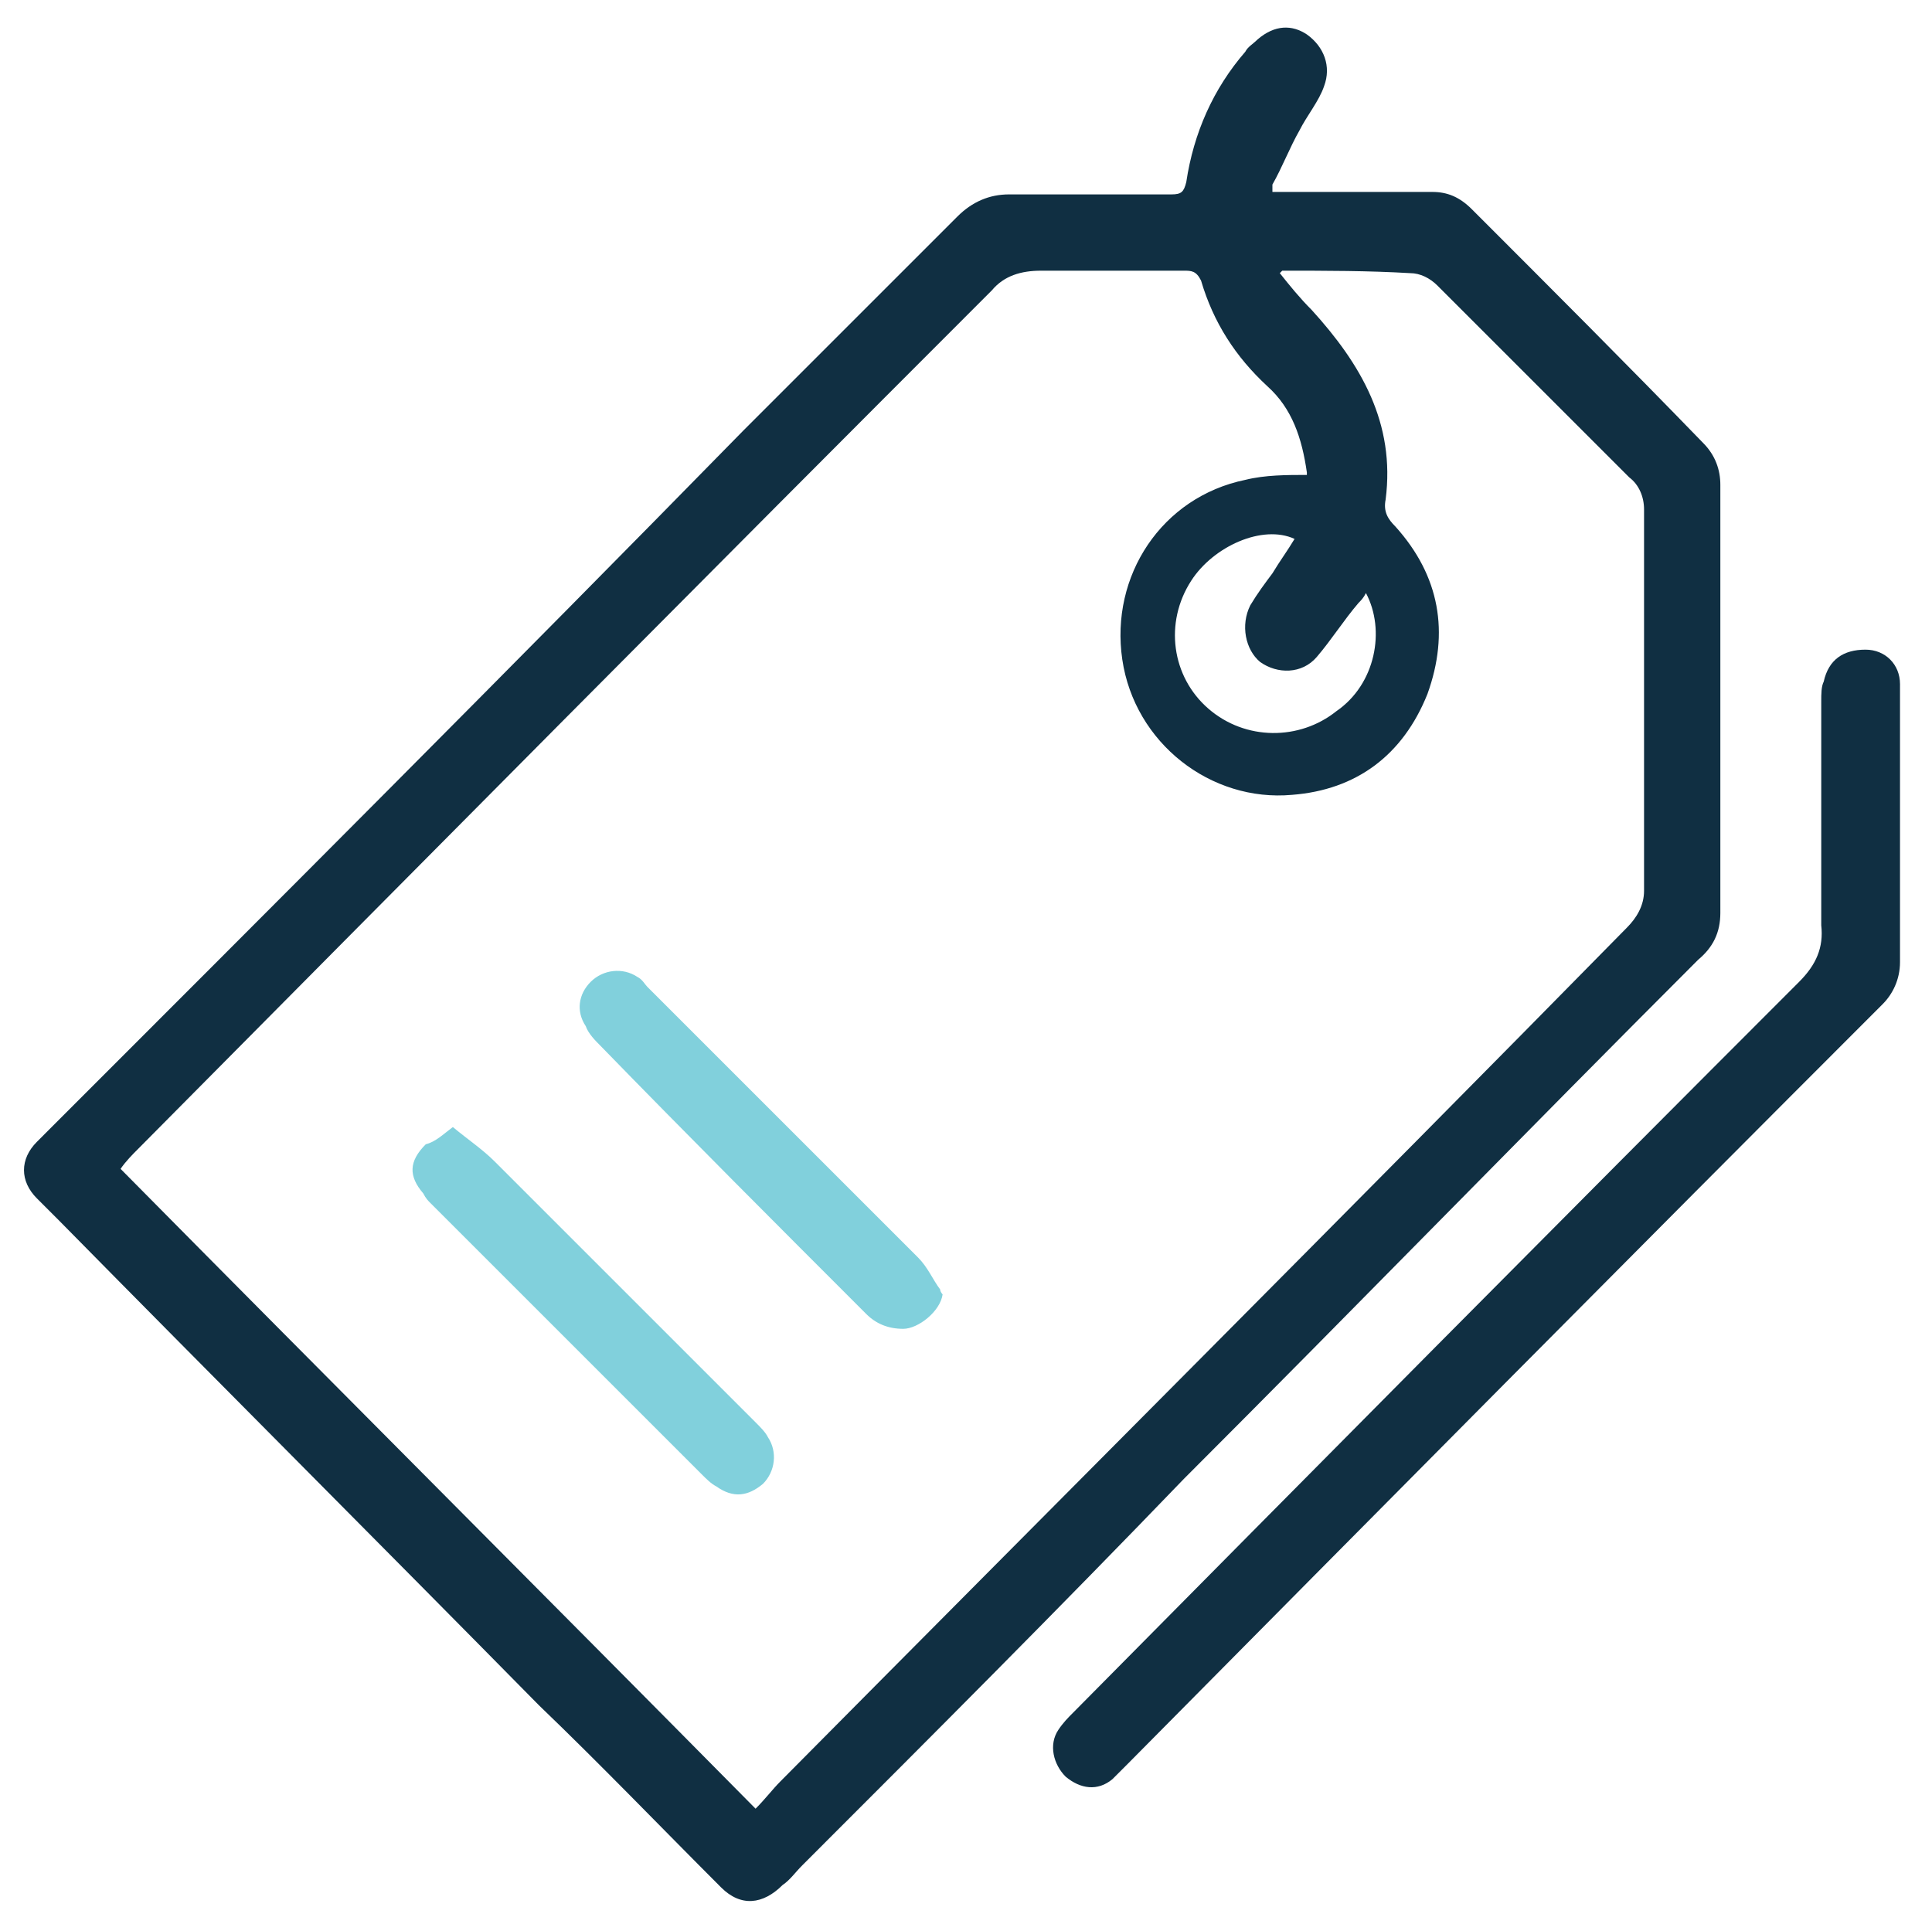 <?xml version="1.0" encoding="utf-8"?>
<!-- Generator: Adobe Illustrator 21.1.0, SVG Export Plug-In . SVG Version: 6.00 Build 0)  -->
<svg version="1.1" id="Layer_1" xmlns="http://www.w3.org/2000/svg" xmlns:xlink="http://www.w3.org/1999/xlink" x="0px" y="0px"
	 viewBox="0 0 78.5 78.2" style="enable-background:new 0 0 78.5 78.2;" xml:space="preserve">
<style type="text/css">
	.st0{fill:#102F42;}
	.st1{fill:#81D0DC;}
</style>
<g id="Layer_1_1_">
	<g>
		<path class="st0" d="M51.7,7.8c1,0,2,0,3,0c1.2,0,2.4,0,3.5,0c0.6,0,1.1,0.2,1.6,0.7c3.2,3.2,6.3,6.3,9.4,9.5
			c0.5,0.5,0.7,1.1,0.7,1.7c0,5.8,0,11.6,0,17.4c0,0.8-0.3,1.4-0.9,1.9c-7,7-13.9,14.1-20.9,21.1C43,65.4,37.8,70.6,32.6,75.8
			c-0.3,0.3-0.5,0.6-0.8,0.8c-0.8,0.8-1.7,0.9-2.5,0.1c-2.5-2.5-4.9-5-7.4-7.4c-6.5-6.6-13-13.1-19.5-19.7c-0.3-0.3-0.6-0.6-0.9-0.9
			c-0.7-0.7-0.7-1.6,0-2.3c9.6-9.6,19.2-19.2,28.7-28.9c2.9-2.9,5.8-5.8,8.7-8.7c0.6-0.6,1.3-0.9,2.1-0.9c2.2,0,4.4,0,6.6,0
			c0.4,0,0.5-0.1,0.6-0.5c0.3-2,1.1-3.8,2.4-5.3c0.1-0.2,0.3-0.3,0.5-0.5c0.7-0.6,1.4-0.6,2-0.2c0.7,0.5,1,1.3,0.7,2.1
			c-0.2,0.6-0.7,1.2-1,1.8c-0.4,0.7-0.7,1.5-1.1,2.2C51.7,7.5,51.7,7.6,51.7,7.8z M52.1,11L52,11.1c0.4,0.5,0.8,1,1.3,1.5
			c2,2.2,3.4,4.6,3,7.7c-0.1,0.5,0.1,0.8,0.4,1.1c1.8,2,2.2,4.3,1.3,6.8c-1,2.5-2.9,3.9-5.5,4.1c-3.3,0.3-6.4-2.1-6.9-5.5
			s1.6-6.6,5-7.3c0.8-0.2,1.7-0.2,2.5-0.2v-0.1c-0.2-1.4-0.6-2.6-1.6-3.5c-1.3-1.2-2.2-2.6-2.7-4.3C48.6,11,48.4,11,48.1,11
			c-1.9,0-3.9,0-5.8,0c-0.8,0-1.5,0.2-2,0.8C28.7,23.4,17.1,35.1,5.6,46.7c-0.2,0.2-0.5,0.5-0.7,0.8c8.6,8.7,17.2,17.3,25.8,26
			c0.4-0.4,0.7-0.8,1-1.1c11.5-11.6,23-23.1,34.4-34.7c0.4-0.4,0.7-0.9,0.7-1.5c0-5.2,0-10.3,0-15.5c0-0.5-0.2-1-0.6-1.3
			c-2.6-2.6-5.2-5.2-7.8-7.8c-0.3-0.3-0.7-0.5-1.1-0.5C55.6,11,53.9,11,52.1,11z M55.5,24.1c-0.1,0.2-0.2,0.3-0.3,0.4
			c-0.6,0.7-1.1,1.5-1.7,2.2c-0.6,0.7-1.6,0.7-2.3,0.2c-0.6-0.5-0.8-1.5-0.4-2.3c0.3-0.5,0.6-0.9,0.9-1.3c0.3-0.5,0.6-0.9,0.9-1.4
			c-1.3-0.6-3.3,0.3-4.2,1.7c-1.1,1.7-0.8,3.9,0.7,5.2s3.7,1.3,5.2,0.1C55.9,27.8,56.3,25.6,55.5,24.1z"/>
		<path class="st0" d="M77.2,33.6c0,1.8,0,3.7,0,5.5c0,0.7-0.3,1.3-0.7,1.7C66.2,51.1,56,61.4,45.8,71.7c-0.2,0.2-0.4,0.4-0.6,0.6
			c-0.6,0.5-1.3,0.4-1.9-0.1c-0.5-0.5-0.7-1.3-0.3-1.9c0.2-0.3,0.4-0.5,0.6-0.7c9.8-9.9,19.6-19.8,29.5-29.7c0.7-0.7,1-1.4,0.9-2.3
			c0-3,0-6.1,0-9.1c0-0.3,0-0.6,0.1-0.8c0.2-0.9,0.8-1.3,1.7-1.3c0.8,0,1.4,0.6,1.4,1.4c0,1.7,0,3.4,0,5.1
			C77.2,33.1,77.2,33.3,77.2,33.6L77.2,33.6z"/>
	</g>
</g>
<g id="Layer_2">
	<path class="st1" d="M18.4,45.8c0.6,0.5,1.2,0.9,1.7,1.4c3.5,3.5,7,7,10.6,10.6c0.2,0.2,0.4,0.4,0.5,0.6c0.4,0.6,0.3,1.4-0.2,1.9
		c-0.6,0.5-1.2,0.6-1.9,0.1c-0.2-0.1-0.4-0.3-0.6-0.5c-3.7-3.7-7.3-7.3-11-11c-0.1-0.1-0.2-0.2-0.3-0.4c-0.6-0.7-0.6-1.3,0.1-2
		C17.7,46.4,18,46.1,18.4,45.8z"/>
	<path class="st1" d="M36.7,54c-0.6,0-1.1-0.2-1.5-0.6c-3.6-3.6-7.2-7.2-10.8-10.9c-0.2-0.2-0.5-0.5-0.6-0.8
		c-0.4-0.6-0.3-1.3,0.2-1.8s1.3-0.6,1.9-0.2c0.2,0.1,0.3,0.3,0.4,0.4c3.7,3.7,7.3,7.3,11,11c0.4,0.4,0.6,0.9,0.9,1.3
		c0,0.1,0.1,0.2,0.1,0.2C38.2,53.3,37.3,54,36.7,54z"/>
</g>
</svg>
